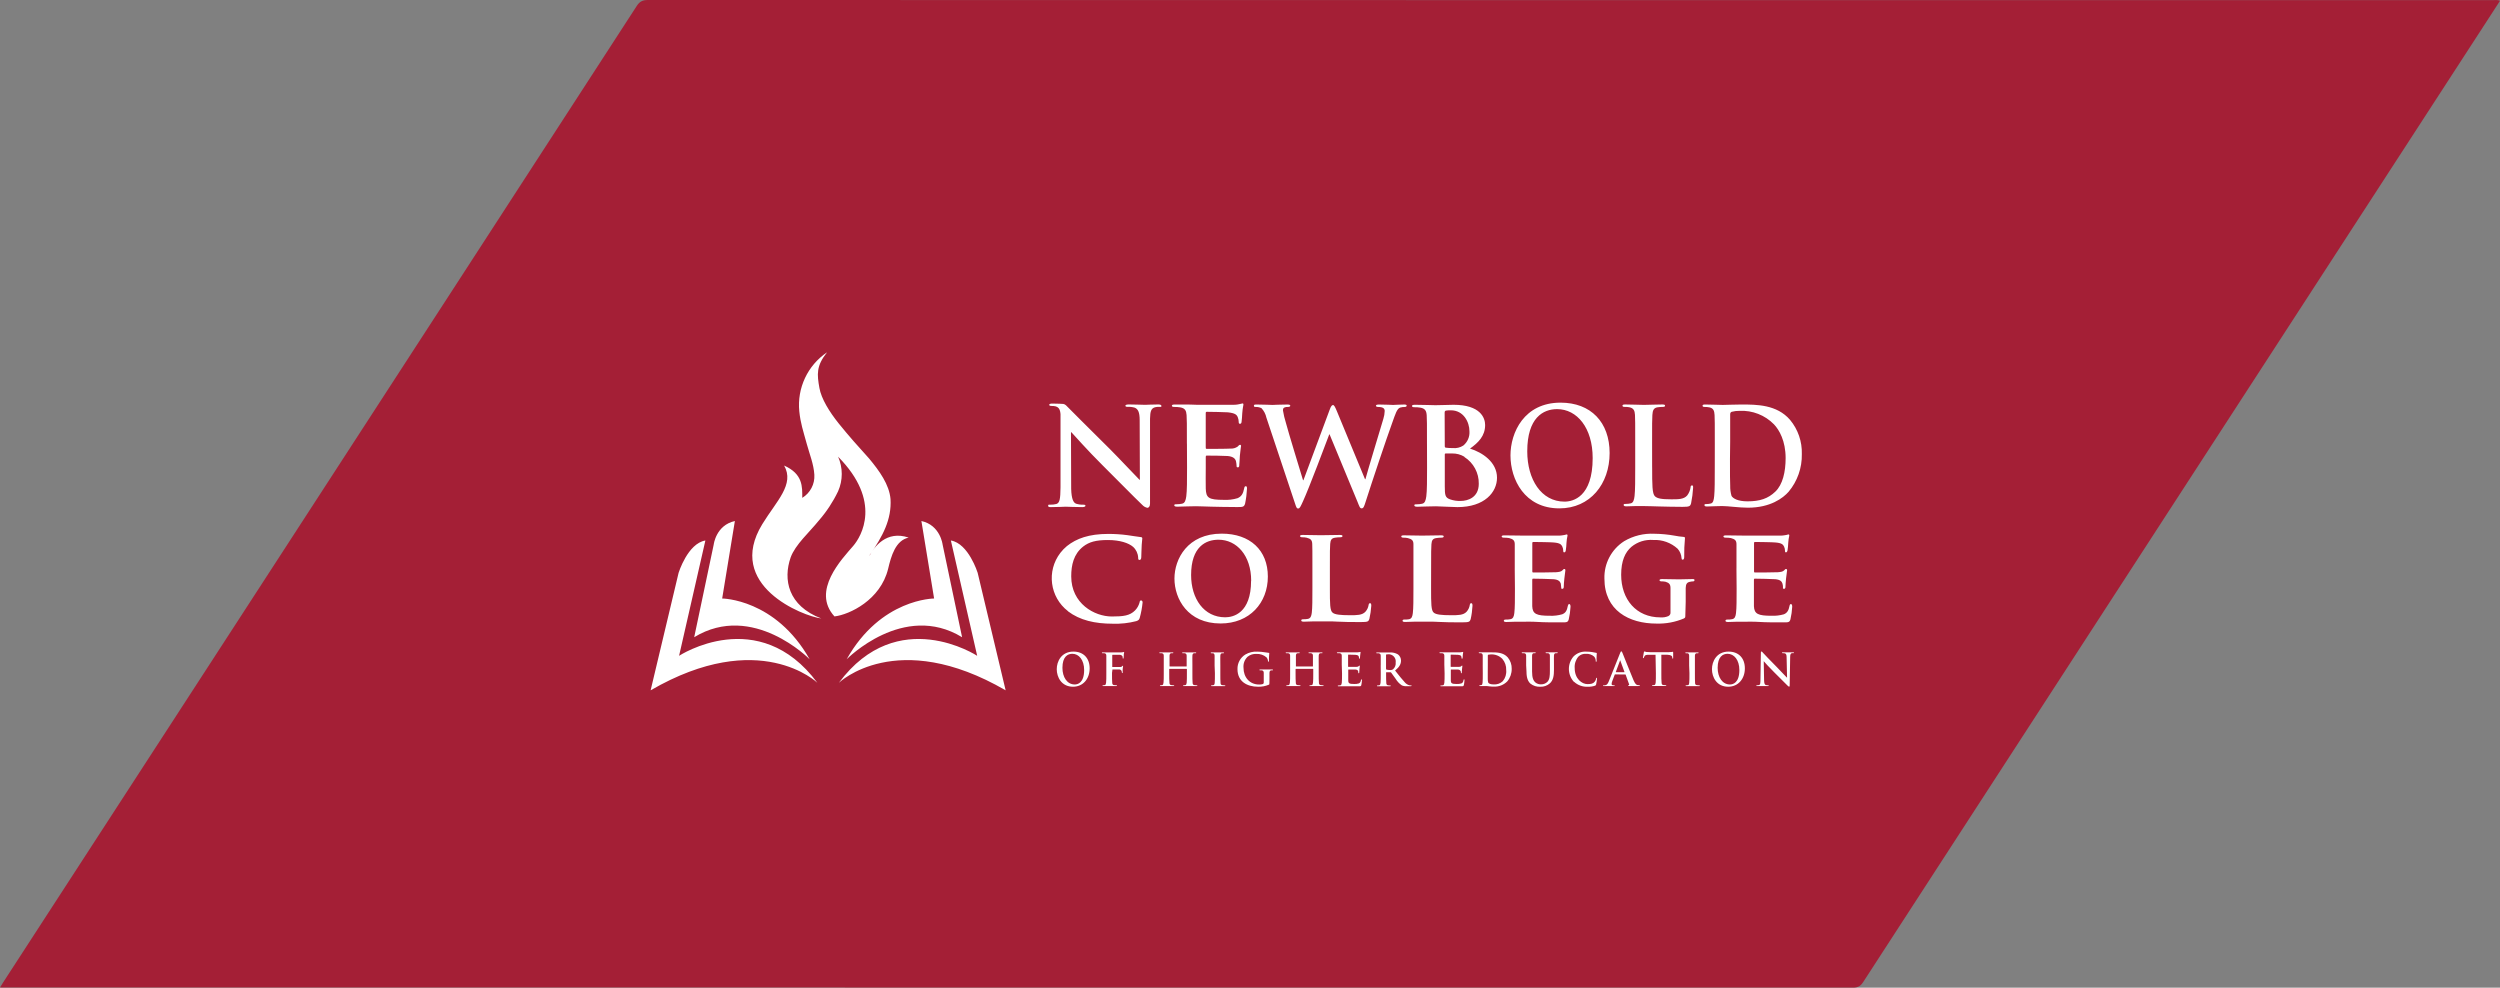 <?xml version="1.0" encoding="UTF-8"?>
<svg xmlns="http://www.w3.org/2000/svg" id="Layer_1" data-name="Layer 1" version="1.1" viewBox="0 0 2241.19 885.4">
  <rect x="0" y="0" width="2241.19" height="885.4" fill="#808080" stroke="none"/>
  <defs>
    <style>
      .cls-1 {
        fill: #a41f36;
      }

      .cls-1, .cls-2 {
        stroke-width: 0px;
      }

      .cls-2 {
        fill: #fff;
      }
    </style>
  </defs>
  <path class="cls-1" d="M2.62,881.01c79.53-122.53,159.07-245.05,238.59-367.58C351.12,344.09,461.03,174.76,570.82,5.35,573.41,1.35,576.09,0,580.81,0c274.31.12,548.61.11,822.92.11,276.97,0,553.95,0,830.92.02,2.06,0,4.21-.44,6.54.59-3.89,6-7.58,11.71-11.28,17.41-97.31,149.91-194.62,299.82-291.93,449.73-89.24,137.47-178.5,274.94-267.64,412.47-2.36,3.64-4.7,5.06-9.12,5.06-551.61-.12-1103.23-.11-1654.84-.11-1.79,0-3.59,0-6.38,0,1.24-2.03,1.91-3.17,2.62-4.27Z"></path>
  <path class="cls-2" d="M658.8,467.07l-11.39,69.48s47.71.18,78.42,54.47c0,0-50.91-51.83-103.5-19.77l17.5-83.08s2-17.38,19.01-21.09M632.36,484.54l-23.58,103.38s71.23-46.7,123.98,24.19c0,0-51.7-49.98-149.49,6.75l25.08-105.34s8.14-26.31,24.01-28.98M826.01,467.07l11.39,69.48s-47.84,0-78.38,54.47c0,0,50.91-51.83,103.47-19.77l-17.47-83.08s-2.03-17.38-19.01-21.09M852.44,484.54l23.58,103.38s-71.23-46.7-123.98,24.19c0,0,51.67-49.98,149.49,6.75l-25.08-105.34s-8.17-26.31-24.01-28.98M748.11,552.64c-21-22.9,6.82-51.64,16.79-63.25,7.34-8.54,26.07-39.91-13.57-79.98,4.38,9.87,4.38,21.14,0,31.01-4.57,9.54-10.41,18.41-17.38,26.37-8.26,10.29-21.03,21.49-25.15,32.94-6.88,19.77-2.46,43.29,27.45,54.71-16.43-2-86.46-29.66-52.84-84.59,12.65-20.69,29.17-35.65,19.53-52.5,17.01,7.61,16.27,19.1,16.27,28.98,7.15-4.37,11.32-12.32,10.84-20.69-.55-9.49-4.33-18.61-6.79-27.63-3.32-12.07-5.62-18.61-6.72-29.29-2.06-20.87,7.5-41.19,24.9-52.9-9.82,12.28-9.03,19.77-6.85,32.02,1.66,9.49,8.84,21.28,17.44,31.96s17.75,20.97,27.08,31.23c9.21,11.08,18.11,23.33,19.22,36.38,1.07,18.21-6.88,33.19-18.7,50.23v.4c3.93-7.58,15.01-22.9,34.97-16.09-11.7,2.43-15.69,16.4-18.42,27.97-6.82,28-34.6,41.05-48.02,42.68M971.91,600.66c0-9-4.67-14.55-10.59-14.55-4.14,0-8.87,2.55-8.87,12.56,0,8.32,4.14,14.95,11.08,14.95,2.52,0,8.38-1.38,8.38-12.96M947.35,599.89c0-6.85,4.08-15.75,14.95-15.75,8.97,0,14.55,5.83,14.55,15.04s-5.77,16.46-14.92,16.46c-10.38,0-14.58-8.66-14.58-15.75M996.9,603.42c0,3.87,0,6.88.18,8.54,0,1.2.37,2.06,1.57,2.21.67.1,1.35.15,2.03.15.49,0,.68,0,.68.34s-.31.4-.89.4h-11.24c-.55,0-.83,0-.83-.4s.15-.34.61-.34c.49,0,.97-.05,1.44-.15.77-.15.98-1.01,1.14-2.21.21-1.66.21-4.67.21-8.54v-15.57c0-1.29-.4-2-1.72-2.27-.52-.06-1.05-.06-1.57,0-.4,0-.68,0-.68-.34s.31-.4.92-.4h16.46c.56,0,1.11-.07,1.66-.18.25,0,.43-.21.64-.21.17.02.29.17.28.33,0,0,0,0,0,0,0,.31-.18.77-.34,1.81,0,.4,0,2.76-.18,3.25s0,.55-.4.55-.37-.18-.4-.61c.02-.52-.06-1.05-.25-1.54-.62-.83-1.61-1.29-2.64-1.23h-6.14c-.21,0-.34,0-.34.58v10.04c0,.25,0,.34.28.34h6.94c.66.04,1.3-.23,1.72-.74.21-.25.28-.4.52-.4s.25,0,.25.37-.21,1.26-.34,2.49,0,2.64,0,2.92,0,.77-.4.77-.31-.28-.31-.55c-.02-.42-.11-.83-.25-1.23-.35-.84-1.15-1.41-2.06-1.47h-5.93c-.21,0-.28,0-.28.34l-.37,2.95ZM1063.56,597.5c.14,0,.25-.11.25-.24,0-.01,0-.02,0-.03v-9.36c0-1.29-.43-2-1.72-2.27-.53-.06-1.07-.06-1.6,0-.43,0-.68,0-.68-.37s.28-.37.83-.37h10.87c.55,0,.83,0,.83.37s-.25.37-.71.37c-.4-.04-.8-.04-1.2,0-1.07.18-1.38.89-1.47,2.27s0,2.39,0,8.5v7.06c0,3.68,0,6.88.18,8.6,0,1.14.37,2,1.57,2.15.68.11,1.37.17,2.06.18.43,0,.64,0,.64.31s-.34.4-.83.4h-11.15c-.55,0-.83,0-.83-.4s.15-.31.64-.31c.49,0,.97-.06,1.44-.18.8-.15.98-1.01,1.17-2.21.18-1.66.18-4.85.18-8.54v-3.53c0-.14-.11-.25-.25-.25h-15.35s-.25,0-.25.25v3.53c0,3.68,0,6.88.21,8.6,0,1.14.37,2,1.57,2.15.67.11,1.35.17,2.03.18.46,0,.68,0,.68.31s-.34.4-.83.4h-11.18c-.52,0-.8,0-.8-.4s.15-.31.61-.31c.49,0,.97-.06,1.44-.18.83-.15,1.01-1.01,1.17-2.21.21-1.66.21-4.85.21-8.54v-15.57c0-1.29-.4-2-1.72-2.27-.52-.06-1.05-.06-1.57,0-.43,0-.68,0-.68-.37s.28-.37.83-.37h10.84c.55,0,.86,0,.86.37s-.25.37-.74.37c-.39-.04-.78-.04-1.17,0-1.07.18-1.41.89-1.47,2.27s0,2.39,0,8.5v.86c-.02.13.08.26.21.27.01,0,.02,0,.03,0h14.8ZM1088.86,596.36v-8.5c0-1.29-.49-2.06-1.38-2.24-.48-.06-.96-.06-1.44,0-.4,0-.64,0-.64-.4s.34-.34.98-.34h10.1c.52,0,.83,0,.83.34s-.21.4-.61.4h-1.23c-1.07.21-1.38.92-1.47,2.3s0,2.43,0,8.5v7.09c0,3.87,0,7.03.18,8.75,0,1.07.4,1.81,1.6,1.96.68.11,1.37.17,2.06.18.43,0,.64,0,.64.31s-.34.4-.77.4h-11.21c-.52,0-.8,0-.8-.4s.15-.31.64-.31c.49,0,.97-.06,1.44-.18.8-.15,1.04-.83,1.17-2,.18-1.69.18-4.85.18-8.72l-.28-7.15ZM1137.98,612.36c0,1.11,0,1.17-.52,1.47-3.05,1.3-6.35,1.91-9.67,1.81-9.82,0-18.42-4.67-18.42-15.75-.16-5.3,2.5-10.3,7-13.11,3.26-1.9,7.01-2.81,10.78-2.61,2.38.03,4.75.24,7.09.64,1.01.2,2.04.35,3.07.43.46,0,.55.21.55.49-.22,2.18-.32,4.38-.28,6.57,0,.64,0,.86-.46.86s-.34-.21-.4-.55c-.08-1.22-.55-2.39-1.35-3.32-2.49-2.13-5.69-3.23-8.97-3.07-2.86-.19-5.68.7-7.92,2.49-2.69,2.54-4.06,6.17-3.72,9.86,0,8.6,5.5,15.08,13.97,15.08,1.15.07,2.31-.07,3.41-.43.55-.29.85-.89.77-1.5v-8.5c0-1.2-.4-2.03-1.72-2.3-.52-.04-1.04-.04-1.57,0-.37,0-.61,0-.61-.34s.28-.4.83-.4h10.53c.52,0,.8,0,.8.4s-.25.34-.52.34h-1.07c-1.11.21-1.47.89-1.54,2.3s0,2.82,0,4.82l-.06,4.33ZM1176.76,597.5c.14,0,.25-.11.25-.24,0-.01,0-.02,0-.03v-9.36c0-1.29-.4-2-1.72-2.27-.52-.06-1.05-.06-1.57,0-.43,0-.68,0-.68-.37s.28-.37.86-.37h10.81c.58,0,.86,0,.86.37s-.25.37-.74.37c-.39-.04-.78-.04-1.17,0-1.07.18-1.38.89-1.47,2.27s0,2.39,0,8.5v7.06c0,3.68,0,6.88.18,8.6,0,1.14.37,2,1.57,2.15.67.11,1.35.17,2.03.18.46,0,.64,0,.64.31s-.31.4-.77.4h-11.15c-.55,0-.83,0-.83-.4s.15-.31.61-.31c.5,0,.99-.06,1.47-.18.8-.15.98-1.01,1.14-2.21.21-1.66.21-4.85.21-8.54v-3.53c0-.14-.11-.25-.25-.25h-15.35s-.25,0-.25.25v3.53c0,3.68,0,6.88.21,8.6,0,1.14.34,2,1.57,2.15.67.11,1.35.17,2.03.18.46,0,.64,0,.64.31s-.31.4-.8.4h-11.21c-.49,0-.8,0-.8-.4s.18-.31.68-.31c.48,0,.95-.06,1.41-.18.8-.15,1.01-1.01,1.17-2.21.21-1.66.21-4.85.21-8.54v-15.57c0-1.29-.4-2-1.72-2.27-.52-.06-1.05-.06-1.57,0-.43,0-.68,0-.68-.37s.28-.37.83-.37h10.84c.55,0,.86,0,.86.37s-.25.37-.74.37c-.39-.04-.78-.04-1.17,0-1.07.18-1.41.89-1.47,2.27s0,2.39,0,8.5v.86c-.02.13.08.26.21.27.01,0,.02,0,.03,0h14.74ZM1202.86,596.36v-8.5c0-1.29-.43-2-1.9-2.3-.57-.04-1.15-.04-1.72,0-.49,0-.74,0-.74-.37s.31-.37.98-.37h17.38l1.9-.25c.23-.09.46-.14.71-.15.21,0,.25.15.25.34-.16.86-.27,1.73-.34,2.61,0,.4-.15,2.18-.25,2.67s0,.43-.43.43-.4-.18-.4-.55c0-.5-.07-1-.25-1.47-.31-.71-.77-1.2-3.07-1.41-.74,0-5.37-.18-6.14-.18-.21,0-.31.15-.31.4v10.16c0,.28,0,.43.31.43h7.06c.76.04,1.5-.18,2.12-.61.31-.31.49-.52.71-.52.15-.02.29.09.31.24,0,.02,0,.04,0,.07,0,.25-.15.89-.34,3.07,0,.8-.18,2.43-.18,2.7s0,.74-.4.74-.4,0-.4-.34c0-.49-.07-.97-.18-1.44-.21-.8-.83-1.41-2.46-1.57h-6.14c-.25,0-.28.15-.28.4v9.21c0,2.76.8,3.38,5.28,3.38,1.4.08,2.8-.08,4.14-.49,1.17-.49,1.69-1.32,2-3.07,0-.43.18-.58.49-.58s.37.31.37.71c-.08,1.5-.28,2.99-.58,4.45-.31,1.04-.71,1.04-2.39,1.04h-17.81c-.55,0-.89,0-.89-.4s.18-.31.71-.31c.54,0,1.07-.06,1.6-.18.89-.15,1.11-1.01,1.29-2.21.21-1.66.21-4.85.21-8.5l-.21-7.25ZM1242.56,599.52c0,.46,0,.61.34.74,1,.28,2.03.42,3.07.4,1.01.14,2.04-.1,2.89-.68,1.74-1.54,2.61-3.84,2.33-6.14.51-3.51-1.92-6.76-5.43-7.27-.24-.03-.48-.06-.72-.06-.72-.04-1.44.02-2.15.15-.28,0-.34.25-.34.55v12.31ZM1237.8,596.45v-8.5c0-1.29-.43-2-1.75-2.3-.52-.04-1.04-.04-1.57,0-.43,0-.68,0-.68-.37s.28-.37.89-.37h11.15c2.59-.18,5.17.43,7.4,1.75,1.71,1.3,2.72,3.32,2.73,5.47,0,3.07-1.26,5.71-5.31,9,3.59,4.51,6.36,8.07,8.72,10.56,1.14,1.39,2.72,2.36,4.48,2.73.38.02.76.02,1.14,0,.31,0,.46,0,.46.31s-.28.4-.74.4h-3.84c-1.47.13-2.94-.13-4.27-.77-2.24-1.55-4.11-3.56-5.5-5.89-1.63-2.21-3.47-4.91-3.99-5.53-.17-.21-.44-.32-.71-.28h-3.5c-.21,0-.31,0-.31.31v.58c0,3.72,0,6.91.18,8.57,0,1.2.37,2.06,1.57,2.21.65.1,1.31.16,1.96.18.31,0,.49,0,.49.31s-.31.4-.83.4h-10.78c-.52,0-.8,0-.8-.4s.15-.31.64-.31c.49,0,.97-.06,1.44-.18.8-.15.98-1.01,1.17-2.21.18-1.66.18-4.85.18-8.5l-.06-7.15ZM1294.81,596.36v-8.5c0-1.29-.43-2-1.87-2.3-.57-.04-1.15-.04-1.72,0-.49,0-.77,0-.77-.37s.31-.37.98-.37h17.38l1.9-.25c.23-.08.47-.13.71-.15.21,0,.28.15.28.34-.18.86-.3,1.73-.37,2.61,0,.4,0,2.18-.21,2.67s0,.43-.43.43-.43-.18-.43-.55c0-.5-.07-1-.25-1.47-.31-.71-.77-1.2-3.07-1.41-.77,0-5.4-.18-6.14-.18-.25,0-.31.15-.31.4v10.16c0,.28,0,.43.31.43h7.03c.89,0,1.75-.21,2.12-.61s.49-.52.74-.52c.15-.02.29.09.31.24,0,.02,0,.04,0,.07,0,.25-.18.89-.37,3.07,0,.8-.18,2.43-.18,2.7s0,.74-.37.74-.4,0-.4-.34,0-.92-.18-1.44-.86-1.41-2.49-1.57h-6.14c-.21,0-.25.15-.25.4v9.21c0,2.76.77,3.38,5.28,3.38,1.4.08,2.8-.09,4.14-.49,1.17-.49,1.69-1.32,2-3.07,0-.43.18-.58.49-.58s.34.31.34.71c-.07,1.5-.26,2.99-.58,4.45-.31,1.04-.71,1.04-2.36,1.04h-17.81c-.55,0-.86,0-.86-.4s.15-.31.71-.31c.53,0,1.05-.06,1.57-.18.89-.15,1.11-1.01,1.29-2.21.21-1.66.21-4.85.21-8.5l-.21-7.25ZM1333.75,600.78v8.11c-.02,1.04.12,2.08.43,3.07.46.77,1.87,1.6,4.73,1.6,3.05.25,6.06-.79,8.29-2.89,2.32-2.78,3.43-6.38,3.07-9.98.16-3.67-1.08-7.26-3.47-10.04-2.69-2.74-6.42-4.19-10.25-3.99-.78,0-1.57.08-2.33.25-.34.18-.43.37-.43.83v8.01l-.03,5.04ZM1329.23,596.36v-8.5c0-1.29-.37-2-1.54-2.3-.48-.04-.96-.04-1.44,0-.37,0-.58,0-.58-.37s.25-.37.8-.37h10.75c4.51,0,10.53,0,14.49,4.57,2.36,2.86,3.6,6.48,3.5,10.19.07,4.09-1.32,8.06-3.93,11.21-3.16,3.25-7.57,4.97-12.1,4.73-1.32,0-2.79,0-4.18-.25s-2.64-.25-3.53-.25h-4.54c-.46,0-.74,0-.74-.4s0-.31.58-.31c.44,0,.87-.06,1.29-.18.74-.15.92-1.01,1.04-2.21.18-1.66.18-4.85.18-8.5l-.06-7.06ZM1368.16,596.36v-8.5c0-1.29-.4-2-1.72-2.3-.52-.04-1.04-.04-1.57,0-.43,0-.68,0-.68-.37s.28-.37.89-.37h10.78c.61,0,.89,0,.89.37s-.25.37-.64.37c-.39-.03-.78-.03-1.17,0-1.07.21-1.41.92-1.47,2.3s0,2.43,0,8.5v5.62c0,5.8,1.17,8.26,3.07,9.89,1.42,1.14,3.21,1.72,5.04,1.63,2.05.03,4.04-.74,5.53-2.15,2.21-2.21,2.33-5.83,2.33-9.95v-13.54c0-1.29-.4-2-1.72-2.3-.48-.03-.96-.03-1.44,0-.46,0-.68,0-.68-.37s.28-.37.83-.37h9.18c.58,0,.86,0,.86.37s-.25.37-.74.37c-.39-.03-.78-.03-1.17,0-1.07.21-1.38.92-1.47,2.3s0,2.43,0,8.5v4.3c0,4.45-.43,9.21-3.81,12.07-2.3,2-5.28,3.04-8.32,2.92-3.22.21-6.4-.78-8.93-2.76-2.06-1.87-3.56-4.85-3.56-10.65l-.31-5.86ZM1410.96,611.25c-5.89-6.44-5.99-16.28-.25-22.84,3.03-2.98,7.18-4.52,11.42-4.24,1.75-.01,3.49.12,5.22.4,1.38.18,2.55.55,3.62.68.4,0,.52.25.52.49s0,.8-.15,2.18,0,3.56,0,4.36,0,.92-.43.92-.37-.34-.37-.89c-.04-1.35-.54-2.65-1.41-3.68-2.01-1.78-4.66-2.67-7.34-2.49-2.51-.18-4.99.72-6.79,2.49-2.43,2.88-3.63,6.62-3.32,10.38,0,9.55,6.54,14.28,11.39,14.28,3.22,0,5.16-.37,6.6-2.24.61-.77,1.03-1.68,1.23-2.64,0-.64.18-.8.46-.8s.34.28.34.61c-.15,1.79-.42,3.56-.8,5.31-.05.55-.43,1.01-.95,1.17-2.1.7-4.3,1.02-6.51.95-4.52.24-8.94-1.34-12.28-4.39M1456.07,602.59c.21,0,.25,0,.21-.25l-3.62-9.92s0-.37-.18-.37-.21.21-.25.37l-3.68,9.89s0,.28.15.28h7.37ZM1447.9,604.59c-.21,0-.31,0-.37.34l-2.18,5.71c-.33.78-.52,1.61-.58,2.46,0,.74.34,1.26,1.6,1.26h.61c.46,0,.58,0,.58.31s-.25.4-.68.4h-9c-.52,0-.77,0-.77-.4s.18-.31.49-.31h1.26c1.84-.25,2.58-1.6,3.41-3.62l10.07-25.18c.46-1.17.71-1.63,1.11-1.63s.61.37,1.01,1.29c.95,2.21,7.37,18.58,9.95,24.56,1.54,3.59,2.7,4.18,3.53,4.36.56.11,1.12.17,1.69.18.34,0,.52,0,.52.31s-.37.4-1.84.4h-7.58c-.74,0-1.2,0-1.2-.31s0-.31.55-.37c.34-.11.52-.47.42-.81-.01-.04-.03-.07-.05-.11l-3.07-8.5c-.04-.18-.22-.3-.4-.28l-9.09-.06ZM1484.19,586.99h-5.96c-2.33,0-3.29.25-3.9,1.14-.3.43-.53.91-.68,1.41,0,.34-.21.49-.46.49s-.34-.21-.34-.64.77-4.3.83-4.61.25-.8.49-.8c.55.23,1.13.4,1.72.49,1.17,0,2.7.21,3.99.21h15.9c.94,0,1.87-.07,2.79-.21l1.07-.18c.28,0,.31.25.31.83v4.67c0,.4,0,.64-.34.64s-.43-.21-.46-.8v-.46c0-1.04-1.17-2.15-4.76-2.24h-5.04v16.46c0,3.65,0,6.85.21,8.57,0,1.14.34,2,1.54,2.15.68.11,1.37.17,2.06.18.43,0,.64,0,.64.31s-.34.4-.77.4h-11.21c-.52,0-.8,0-.8-.4s0-.31.64-.31c.49,0,.97-.06,1.44-.18.8-.15,1.04-1.01,1.17-2.21.18-1.66.18-4.85.18-8.5l-.31-16.4ZM1514.28,596.36v-8.5c0-1.29-.46-2.06-1.35-2.24-.48-.06-.96-.06-1.44,0-.4,0-.64,0-.64-.4s.34-.34.98-.34h10.1c.52,0,.83,0,.83.34s-.25.4-.64.4h-1.2c-1.07.21-1.41.92-1.47,2.3s0,2.43,0,8.5v7.09c0,3.87,0,7.03.15,8.75,0,1.07.4,1.81,1.6,1.96.68.11,1.37.17,2.06.18.46,0,.64,0,.64.31s-.31.4-.77.4h-11.21c-.52,0-.8,0-.8-.4s.15-.31.61-.31c.5,0,.99-.06,1.47-.18.8-.15,1.01-.83,1.14-2,.21-1.69.21-4.85.21-8.72l-.28-7.15ZM1559.29,600.66c0-9-4.67-14.55-10.59-14.55-4.14,0-8.87,2.55-8.87,12.56,0,8.32,4.14,14.95,11.08,14.95,2.55,0,8.38-1.38,8.38-12.96M1534.73,599.89c0-6.85,4.08-15.75,14.89-15.75,9,0,14.61,5.83,14.61,15.04s-5.8,16.46-14.95,16.46c-10.38,0-14.55-8.66-14.55-15.75M1581.46,609.59c0,3.07.61,4.18,1.41,4.45.67.22,1.38.33,2.09.31.43,0,.68,0,.68.31s-.37.4-.92.4h-9.3c-.52,0-.89,0-.89-.4s.25-.31.64-.31c.61,0,1.22-.07,1.81-.21,1.04-.31,1.2-1.47,1.23-4.97l.37-23.73c0-.83,0-1.38.52-1.38s.8.52,1.5,1.26,6.57,7.06,12.43,12.86c2.73,2.73,8.14,8.5,8.81,9.21h.21l-.4-18.02c0-2.46-.43-3.07-1.38-3.62-.69-.17-1.41-.25-2.12-.21-.49,0-.64,0-.64-.37s.43-.37,1.04-.37h8.78c.52,0,.92,0,.92.37s-.21.37-.71.37c-.4-.04-.8-.04-1.2,0-1.14.34-1.47,1.17-1.5,3.44l-.43,25.3c0,.89,0,1.23-.52,1.23s-.92-.43-1.38-.86c-2.52-2.43-7.65-7.68-11.82-11.79s-8.84-9.21-9.55-10.13l.31,16.89ZM957.42,547.88c-16.32-12.55-19.37-35.95-6.82-52.27,1.72-2.24,3.69-4.27,5.87-6.07,8.54-6.79,19.71-10.9,37.12-10.9,5.7,0,11.39.36,17.04,1.11,4.39.58,8.23,1.32,11.7,1.69,1.32,0,1.72.58,1.72,1.2s-.25,2.06-.52,5.68-.25,9.21-.4,11.15c0,1.44-.52,2.52-1.6,2.52s-1.2-.83-1.2-2.18c-.19-3.65-1.81-7.09-4.51-9.55-3.99-3.47-11.85-6.14-22.63-6.14s-16.76,1.72-22.08,5.8c-8.66,6.79-10.78,16.7-10.78,26.74,0,24.41,20.76,36.01,36.44,36.01,10.38,0,16.09-.74,20.76-5.43,1.89-1.93,3.26-4.31,3.99-6.91.28-1.57.52-2.06,1.47-2.06s1.32.98,1.32,1.81c-.45,4.62-1.3,9.19-2.52,13.66-.55,1.81-1.07,2.33-3.07,3.07-6.9,1.79-14.03,2.58-21.15,2.33-15.97,0-29.51-3.07-40.16-11.15M1121.65,520.68c0-22.72-12.99-36.84-29.29-36.84-11.27,0-24.56,6.14-24.56,31.69,0,21.15,11.48,37.86,30.55,37.86,7.12,0,23.21-3.53,23.21-32.79M1052.87,518.65c0-17.5,11.7-40.25,42.37-40.25,25.48,0,41.36,14.89,41.36,38.47s-16.33,42.06-42.37,42.06c-29.41,0-41.36-22.01-41.36-40.28M1192.2,527.83c0,13.17,0,19.71,2.55,21.49,2,1.6,6.51,2.21,15.57,2.21,6.14,0,10.78,0,13.69-3.07,1.56-1.71,2.58-3.85,2.92-6.14.15-.95.43-1.57,1.35-1.57s1.04,1.07,1.04,2.3c-.25,3.99-.82,7.95-1.72,11.85-.8,2.27-1.32,2.76-7.46,2.76-8.35,0-15.14,0-21-.37-5.86-.37-10.78-.21-15.57-.21h-6.63c-2.76,0-5.74.25-8.14.25-1.44,0-2.27-.34-2.27-1.07s.4-1.11,1.87-1.11c1.38.04,2.76-.07,4.11-.34,2.39-.49,3.07-2.43,3.47-5.47.55-4.36.55-12.43.55-21.86v-18.15c0-15.6,0-18.42-.15-21.77s-1.32-4.57-5.04-5.53c-1.27-.27-2.57-.39-3.87-.37-1.32,0-2-.37-2-1.11s.8-.98,2.52-.98c5.47,0,12.9.25,16.09.25s12.28-.25,16.92-.25c1.72,0,2.52.25,2.52.98s-.68,1.11-2.12,1.11c-1.52,0-3.04.12-4.54.37-3.07.46-4.11,1.9-4.39,5.53-.28,3.62-.28,6.14-.28,21.77v18.48ZM1282.93,527.83c0,13.17,0,19.71,2.52,21.49,2,1.6,6.51,2.21,15.57,2.21,6.14,0,10.78,0,13.69-3.07,1.56-1.71,2.58-3.85,2.92-6.14.15-.95.43-1.57,1.35-1.57s1.07,1.07,1.07,2.3c-.2,4.07-.75,8.12-1.66,12.1-.8,2.27-1.32,2.76-7.43,2.76-8.38,0-15.17,0-21.03-.37-5.86-.37-10.78-.21-15.57-.21h-6.66c-2.82,0-5.71.25-8.11.25-1.47,0-2.24-.34-2.24-1.07s.4-1.11,1.84-1.11c1.31.05,2.63-.03,3.93-.25,2.39-.49,3.07-2.43,3.44-5.47.55-4.36.55-12.43.55-21.86v-39.91c0-3.35-1.32-4.57-5.04-5.53-1.27-.27-2.57-.39-3.87-.37-1.32,0-2-.37-2-1.11s.8-.98,2.52-.98c5.47,0,12.9.25,16.09.25s12.28-.25,16.92-.25c1.72,0,2.52.25,2.52.98s-.68,1.11-2.12,1.11c-1.52,0-3.04.13-4.54.37-3.07.46-4.11,1.9-4.36,5.53-.25,3.62-.28,6.14-.28,21.77l-.03,18.15ZM1357.94,509.68v-21.77c0-3.35-1.35-4.57-5.07-5.56-1.54-.25-3.1-.36-4.67-.34-1.2,0-2-.37-2-1.11s.92-.95,2.67-.95c6.14,0,13.57.21,16.89.21h31.93c2.27,0,3.99-.49,4.91-.58.61-.2,1.24-.37,1.87-.49.64,0,.8.49.8.98-.5,2.18-.82,4.4-.95,6.63,0,1.11-.37,5.56-.64,6.75,0,.49-.4,1.72-1.32,1.72s-.95-.49-.95-1.35c.01-1.29-.26-2.57-.8-3.75-.92-1.81-1.84-3.25-7.71-3.75-2-.25-15.97-.46-18.42-.46-.52,0-.8.34-.8.95v25.33c0,.61,0,1.07.8,1.07,2.67,0,17.84,0,20.48-.21s4.54-.49,5.59-1.6,1.35-1.32,1.87-1.32c.55.05.96.53.92,1.07,0,.61-.28,2.3-.92,7.49-.28,2.06-.52,6.14-.52,6.91s0,2.3-1.23,2.3-1.04-.37-1.04-.86c-.07-1.25-.2-2.5-.4-3.75-.68-2.06-2.15-3.62-6.51-3.99-2.15-.21-15.35-.49-18.42-.49-.55,0-.68.49-.68,1.11v23.58c.28,7,3.84,8.57,15.81,8.57,3.73.16,7.46-.29,11.05-1.32,3.07-1.23,4.27-3.38,5.07-7.61.28-1.07.52-1.57,1.32-1.57s1.07,1.32,1.07,2.39c-.2,3.83-.73,7.63-1.6,11.36-.8,2.67-1.87,2.67-6.14,2.67-8.78,0-15.81,0-21.49-.37s-10.1-.21-13.57-.21h-6.63c-2.79,0-5.71.25-8.11.25-1.47,0-2.27-.34-2.27-1.07s.4-1.11,1.87-1.11c1.38.04,2.76-.08,4.11-.34,2.39-.49,3.07-2.43,3.44-5.47.55-4.33.55-12.43.55-21.86l-.18-18.11ZM1510.87,550.8c0,2.76,0,2.89-1.26,3.62-7.76,3.29-16.14,4.86-24.56,4.61-24.81,0-46.73-11.85-46.73-40.28-.43-13.53,6.29-26.29,17.69-33.59,8.22-4.85,17.68-7.16,27.2-6.66,6.01.07,12.01.63,17.93,1.69,2.66.53,5.34.9,8.04,1.11,1.14,0,1.35.49,1.35,1.2-.54,5.62-.77,11.27-.68,16.92,0,1.6-.58,2.3-1.38,2.3s-.92-.46-1.01-1.32c-.19-3.12-1.41-6.09-3.47-8.44-5.96-5.45-13.85-8.29-21.92-7.89-7.06-.56-14.06,1.64-19.53,6.14-5.62,4.85-9.21,12.47-9.21,25.02,0,22.14,13.54,38.23,35.16,38.23,2.42.2,4.85-.18,7.09-1.11,1.39-.63,2.2-2.11,1.97-3.62v-21.62c0-3.13-1.14-4.57-4.36-5.56-1.28-.27-2.59-.4-3.9-.37-.92,0-1.6-.49-1.6-1.07s.8-.98,2.18-.98c5.28,0,12.5.25,15.35.25s8.47-.25,11.82-.25c1.38,0,2.06,0,2.06.98-.05.64-.61,1.12-1.25,1.08,0,0,0,0,0,0-.93.02-1.86.15-2.76.37-2.76.49-3.78,1.93-3.9,5.56v12.28l-.31,11.42ZM1556.71,509.68v-21.77c0-3.35-1.32-4.57-5.04-5.56-1.54-.25-3.1-.36-4.67-.34-1.2,0-2-.37-2-1.11s.92-.95,2.67-.95c6.14,0,13.57.21,16.89.21h31.93c2.27,0,3.99-.49,4.91-.58.6-.21,1.22-.37,1.84-.49.68,0,.83.49.83.98-.5,2.18-.82,4.4-.95,6.63,0,1.11-.4,5.56-.64,6.75-.15.49-.43,1.72-1.35,1.72s-.92-.49-.92-1.35c.01-1.29-.26-2.57-.8-3.75-.92-1.81-1.87-3.25-7.74-3.75-1.97-.25-15.93-.46-18.42-.46-.52,0-.8.34-.8.95v25.33c0,.61,0,1.07.8,1.07,2.64,0,17.81,0,20.48-.21s4.51-.49,5.59-1.6,1.32-1.32,1.84-1.32c.56.03.98.51.95,1.07,0,0,0,0,0,0,0,.61-.28,2.3-.95,7.49-.25,2.06-.52,6.14-.52,6.91s0,2.3-1.2,2.3-1.04-.37-1.04-.86c0-1.07,0-2.43-.43-3.75-.64-2.06-2.12-3.62-6.51-3.99-2.12-.21-15.35-.49-18.42-.49-.55,0-.68.49-.68,1.11v23.58c.28,7,3.84,8.57,15.81,8.57,3.73.15,7.46-.29,11.05-1.32,2.92-1.23,4.27-3.38,5.07-7.61.25-1.07.52-1.57,1.32-1.57s1.07,1.32,1.07,2.39c-.2,3.83-.73,7.63-1.6,11.36-.8,2.67-1.87,2.67-6.14,2.67-8.78,0-15.84,0-21.49-.37s-10.1-.21-13.57-.21h-6.63c-2.79,0-5.74.25-8.14.25-1.44,0-2.27-.34-2.27-1.07s.4-1.11,1.87-1.11c1.39.04,2.78-.07,4.14-.34,2.39-.49,3.07-2.43,3.44-5.47.55-4.33.55-12.43.55-21.86l-.15-18.11ZM1064.02,397.71c0-18.42,0-21.77-.28-25.64-.28-3.87-1.32-6.14-5.71-6.88-1.72-.27-3.45-.4-5.19-.37-1.47,0-2.27-.25-2.27-1.11s.95-1.07,3.07-1.07h10.81c3.35,0,6.51.25,8.38.25h33.25c2.55,0,4.64-.49,5.71-.74.69-.22,1.4-.39,2.12-.49.68,0,.8.49.8,1.11s-.64,2.3-1.07,7.86c0,1.2-.4,6.51-.64,7.95-.15.61-.4,1.35-1.35,1.35s-1.17-.61-1.17-1.69c-.02-1.45-.31-2.89-.86-4.24-.92-2.18-2.24-3.62-8.9-4.36-2.24-.21-16.21-.46-18.88-.46-.64,0-.92.34-.92,1.2v30.7c0,.83,0,1.32.92,1.32,3.07,0,18.24,0,21.28-.25,2.27.15,4.52-.48,6.39-1.78.95-.98,1.47-1.6,2.12-1.6.47-.06.9.28.96.75,0,.08,0,.15,0,.23,0,.71-.55,2.64-1.07,8.81,0,2.43-.52,7.25-.52,8.11s0,2.3-1.2,2.3-1.2-.49-1.2-1.11c-.06-1.46-.24-2.91-.55-4.33-.64-2.43-2.52-4.24-7.43-4.73-2.52-.25-15.69-.37-18.88-.37-.68,0-.8.49-.8,1.23v9.55c0,4.11-.15,15.35,0,18.73.28,8.32,2.39,10.16,15.97,10.16,4.22.24,8.45-.26,12.5-1.47,3.44-1.44,5.07-3.99,5.99-8.93.28-1.32.52-1.81,1.47-1.81s1.04.95,1.04,2.18c-.22,4.51-.79,9-1.72,13.42-.92,3.07-2.12,3.07-7.18,3.07-9.98,0-17.29-.25-23.03-.34s-9.82-.4-13.82-.4c-1.47,0-4.39,0-7.58.15-3.19.15-6.51.25-9.21.25-1.75,0-2.67-.4-2.67-1.23s.55-.95,2.12-.95c1.62,0,3.23-.16,4.82-.49,2.64-.49,3.32-3.07,3.84-6.63.68-5.1.68-14.65.68-25.76l-.09-21.46ZM1135.31,374.5c-.66-3.22-2.2-6.2-4.45-8.6-1.51-.72-3.17-1.09-4.85-1.07-1.2,0-1.93,0-1.93-1.11s.98-1.07,2.67-1.07c6.14,0,12.93.37,14.03.37s6.39-.37,13.42-.37c1.69,0,2.52.37,2.52,1.07s-.95,1.11-2.18,1.11c-1.05-.1-2.11.07-3.07.49-1.07.46-1.32,1.32-1.32,2.64.61,3.76,1.49,7.48,2.64,11.11,2.06,7.98,13.29,44.61,15.35,51.4h.37l23.46-63c1.2-3.38,2.06-4.36,3.07-4.36s1.93,1.84,3.53,5.71l25.15,60.79h.34c2.18-8.11,11.85-39.91,16.09-54.16.73-2.26,1.13-4.62,1.2-7,0-1.93-1.07-3.62-5.8-3.62-1.2,0-2.06-.37-2.06-1.11s.98-1.07,2.79-1.07c6.42,0,11.48.37,12.56.37s6.14-.37,10.04-.37c1.35,0,2.18.25,2.18.95s-.58,1.23-1.69,1.23c-1.43-.03-2.86.17-4.24.58-2.89,1.11-4.24,5.93-6.75,12.83-5.59,15.35-18.42,53.67-24.19,71.81-1.32,4.24-1.93,5.68-3.5,5.68s-1.93-1.44-3.75-5.93l-25.02-60.45h-.25c-2.3,6.14-18.42,48.97-23.58,60.09-2.27,4.97-2.89,6.42-4.33,6.42s-1.72-1.35-2.79-4.48l-25.64-76.88ZM1312.78,409.44c-3.33-1.99-7.15-3-11.02-2.92h-5.74c-.52,0-.8.25-.8.86v28.65c0,7.98.4,10.04,4.67,11.61,3.11,1.09,6.41,1.58,9.7,1.44,5.99,0,16.09-2.92,16.09-15.35.19-9.71-4.7-18.83-12.9-24.04M1295.21,400.01c0,.95.4,1.2.92,1.32,2.03.29,4.09.4,6.14.34,3.36.38,6.75-.42,9.58-2.27,3.8-3.14,5.84-7.92,5.47-12.83,0-8.07-5.19-18.73-16.64-18.73-1.47-.06-2.94.02-4.39.25-.92.25-1.2.74-1.2,2.06l.12,29.87ZM1279.25,397.96c0-18.42,0-21.77-.25-25.64s-1.35-6.14-5.74-6.88c-1.72-.28-3.45-.4-5.19-.37-1.44,0-2.24-.25-2.24-1.11s.92-1.07,2.92-1.07c7.06,0,15.35.37,18.08.37,6.54,0,11.7-.37,16.24-.37,24.07,0,28.31,11.73,28.31,18.11,0,9.92-6.14,15.84-13.54,21.15,10.9,3.41,24.19,12,24.19,26.13,0,12.93-11.05,26.34-35.52,26.34-1.6,0-5.43-.25-9.21-.34s-7.98-.4-9.98-.4c-1.47,0-4.39,0-7.58.15s-6.51.25-9.21.25c-1.72,0-2.64-.4-2.64-1.23s.52-.95,2.12-.95c1.61,0,3.21-.16,4.79-.49,2.67-.49,3.32-3.07,3.84-6.63.68-5.1.68-14.65.68-25.76l-.06-21.28ZM1427.79,410.64c0-27.08-14.03-43.87-31.87-43.87-12.53,0-26.77,7.74-26.77,37.83,0,25.15,12.5,45.1,33.4,45.1,7.61,0,25.24-4.11,25.24-39.05M1354.1,408.33c0-20.66,12.28-47.37,44.92-47.37,27.11,0,43.97,17.53,43.97,45.19s-17.41,49.59-45.04,49.59c-31.23,0-43.84-26.01-43.84-47.41M1481.12,418.99c0,15.35,0,23.79,2.55,25.97,2.06,1.81,5.19,2.67,14.65,2.67,6.39,0,11.11,0,14.15-3.38,1.64-2.11,2.69-4.6,3.07-7.25,0-1.11.37-1.84,1.32-1.84s.98.61.98,2.09c-.27,4.66-.88,9.3-1.81,13.88-.74,2.67-1.35,3.25-7.65,3.25-8.69,0-14.98-.25-20.42-.34s-9.79-.37-14.74-.37h-6.91c-2.92,0-5.93.25-8.32.25-1.6,0-2.43-.37-2.43-1.23s.46-.95,1.93-.95c1.47,0,2.93-.17,4.36-.49,2.39-.49,3.07-3.07,3.5-6.63.58-5.1.58-14.65.58-25.76v-21.28c0-18.42,0-21.77-.21-25.64s-1.23-6.14-5.22-6.88c-1.31-.24-2.63-.34-3.96-.28-1.32,0-2.03-.25-2.03-1.11s.83-1.07,2.64-1.07c5.68,0,13.29.37,16.55.37s11.73-.37,16.46-.37c1.69,0,2.55.25,2.55,1.07s-.74,1.11-2.18,1.11c-1.58,0-3.16.13-4.73.37-3.25.58-4.24,2.64-4.48,6.88-.25,4.24-.25,7.25-.25,25.64l.03,21.31ZM1550.88,411c0,12.8,0,22.11.21,24.41-.08,3.11.32,6.22,1.2,9.21,1.41,2.27,5.65,4.82,14.28,4.82,11.08,0,18.42-2.43,24.99-8.72,6.57-6.29,9.21-17.62,9.21-30.09,0-15.35-5.74-25.27-10.44-30.21-8.09-8.26-19.34-12.67-30.89-12.1-2.39-.04-4.78.25-7.09.86-.95.46-1.29,1.07-1.29,2.39v24.19l-.18,15.23ZM1537.28,397.71c0-18.42,0-21.77-.21-25.64-.21-3.87-1.07-6.14-4.67-6.88-1.41-.27-2.84-.4-4.27-.37-1.17,0-1.84-.25-1.84-1.11s.77-1.07,2.39-1.07c5.77,0,12.62.37,15.69.37s10.22-.37,16.76-.37c13.57,0,31.75,0,43.6,13.75,7.15,8.6,10.91,19.52,10.56,30.7.27,12.32-3.95,24.32-11.85,33.77-5,5.68-16.33,14.28-36.44,14.28-3.93,0-8.38-.37-12.53-.74s-7.95-.74-10.65-.74c-1.2,0-3.59,0-6.14.15s-5.34.25-7.52.25c-1.41,0-2.18-.4-2.18-1.23s.46-.95,1.75-.95c1.33,0,2.65-.16,3.93-.49,2.18-.49,2.7-3.07,3.07-6.63.52-5.1.52-14.65.52-25.76l.03-21.31ZM955.58,363.29c1.44,1.57,22.11,22.11,39.76,39.64,8.23,8.23,24.07,25.18,26.13,27.11l.4.21-.18-53.58c0-7.37-1.57-10.01-4.45-11.21-2.08-.6-4.25-.85-6.42-.74-1.44,0-1.93-.34-1.93-1.07s1.35-1.07,3.07-1.07c6.29,0,12.1.34,14.65.34,1.32,0,5.93-.34,11.85-.34,1.57,0,2.76.43,2.76,1.41s-.71.74-2.15.74c-1.22-.05-2.44.07-3.62.37-3.41.98-4.36,3.5-4.48,10.29v76.14c0,2.64-1.29,3.72-2.36,3.72-1.78-.36-3.39-1.29-4.61-2.64-7.61-7.25-23.09-23.09-35.65-35.55-13.17-13.05-25.7-27.26-27.88-29.57h-.37l.18,50.66c.25,9.43,2.09,12.59,4.48,13.42,2.03.64,4.16.93,6.29.86,1.32,0,2.06.25,2.06.95s-1.11,1.23-2.79,1.23c-7.86,0-12.68-.37-14.98-.37-1.11,0-6.75.37-13.05.37-1.6,0-2.67,0-2.67-1.23s.74-.95,1.93-.95c1.83.03,3.66-.17,5.43-.61,3.07-.95,3.62-4.48,3.75-14.98v-70.43l4.85-3.1ZM950.85,374.59c0-6.79-1.07-9.21-4.45-10.29-1.18-.29-2.4-.42-3.62-.37-1.47,0-2.18-.34-2.18-1.07s1.2-1.07,2.76-1.07c5.93,0,8.57.31,9.89.34.87.16,1.68.57,2.33,1.17l-4.73,11.3Z"></path>
</svg>
